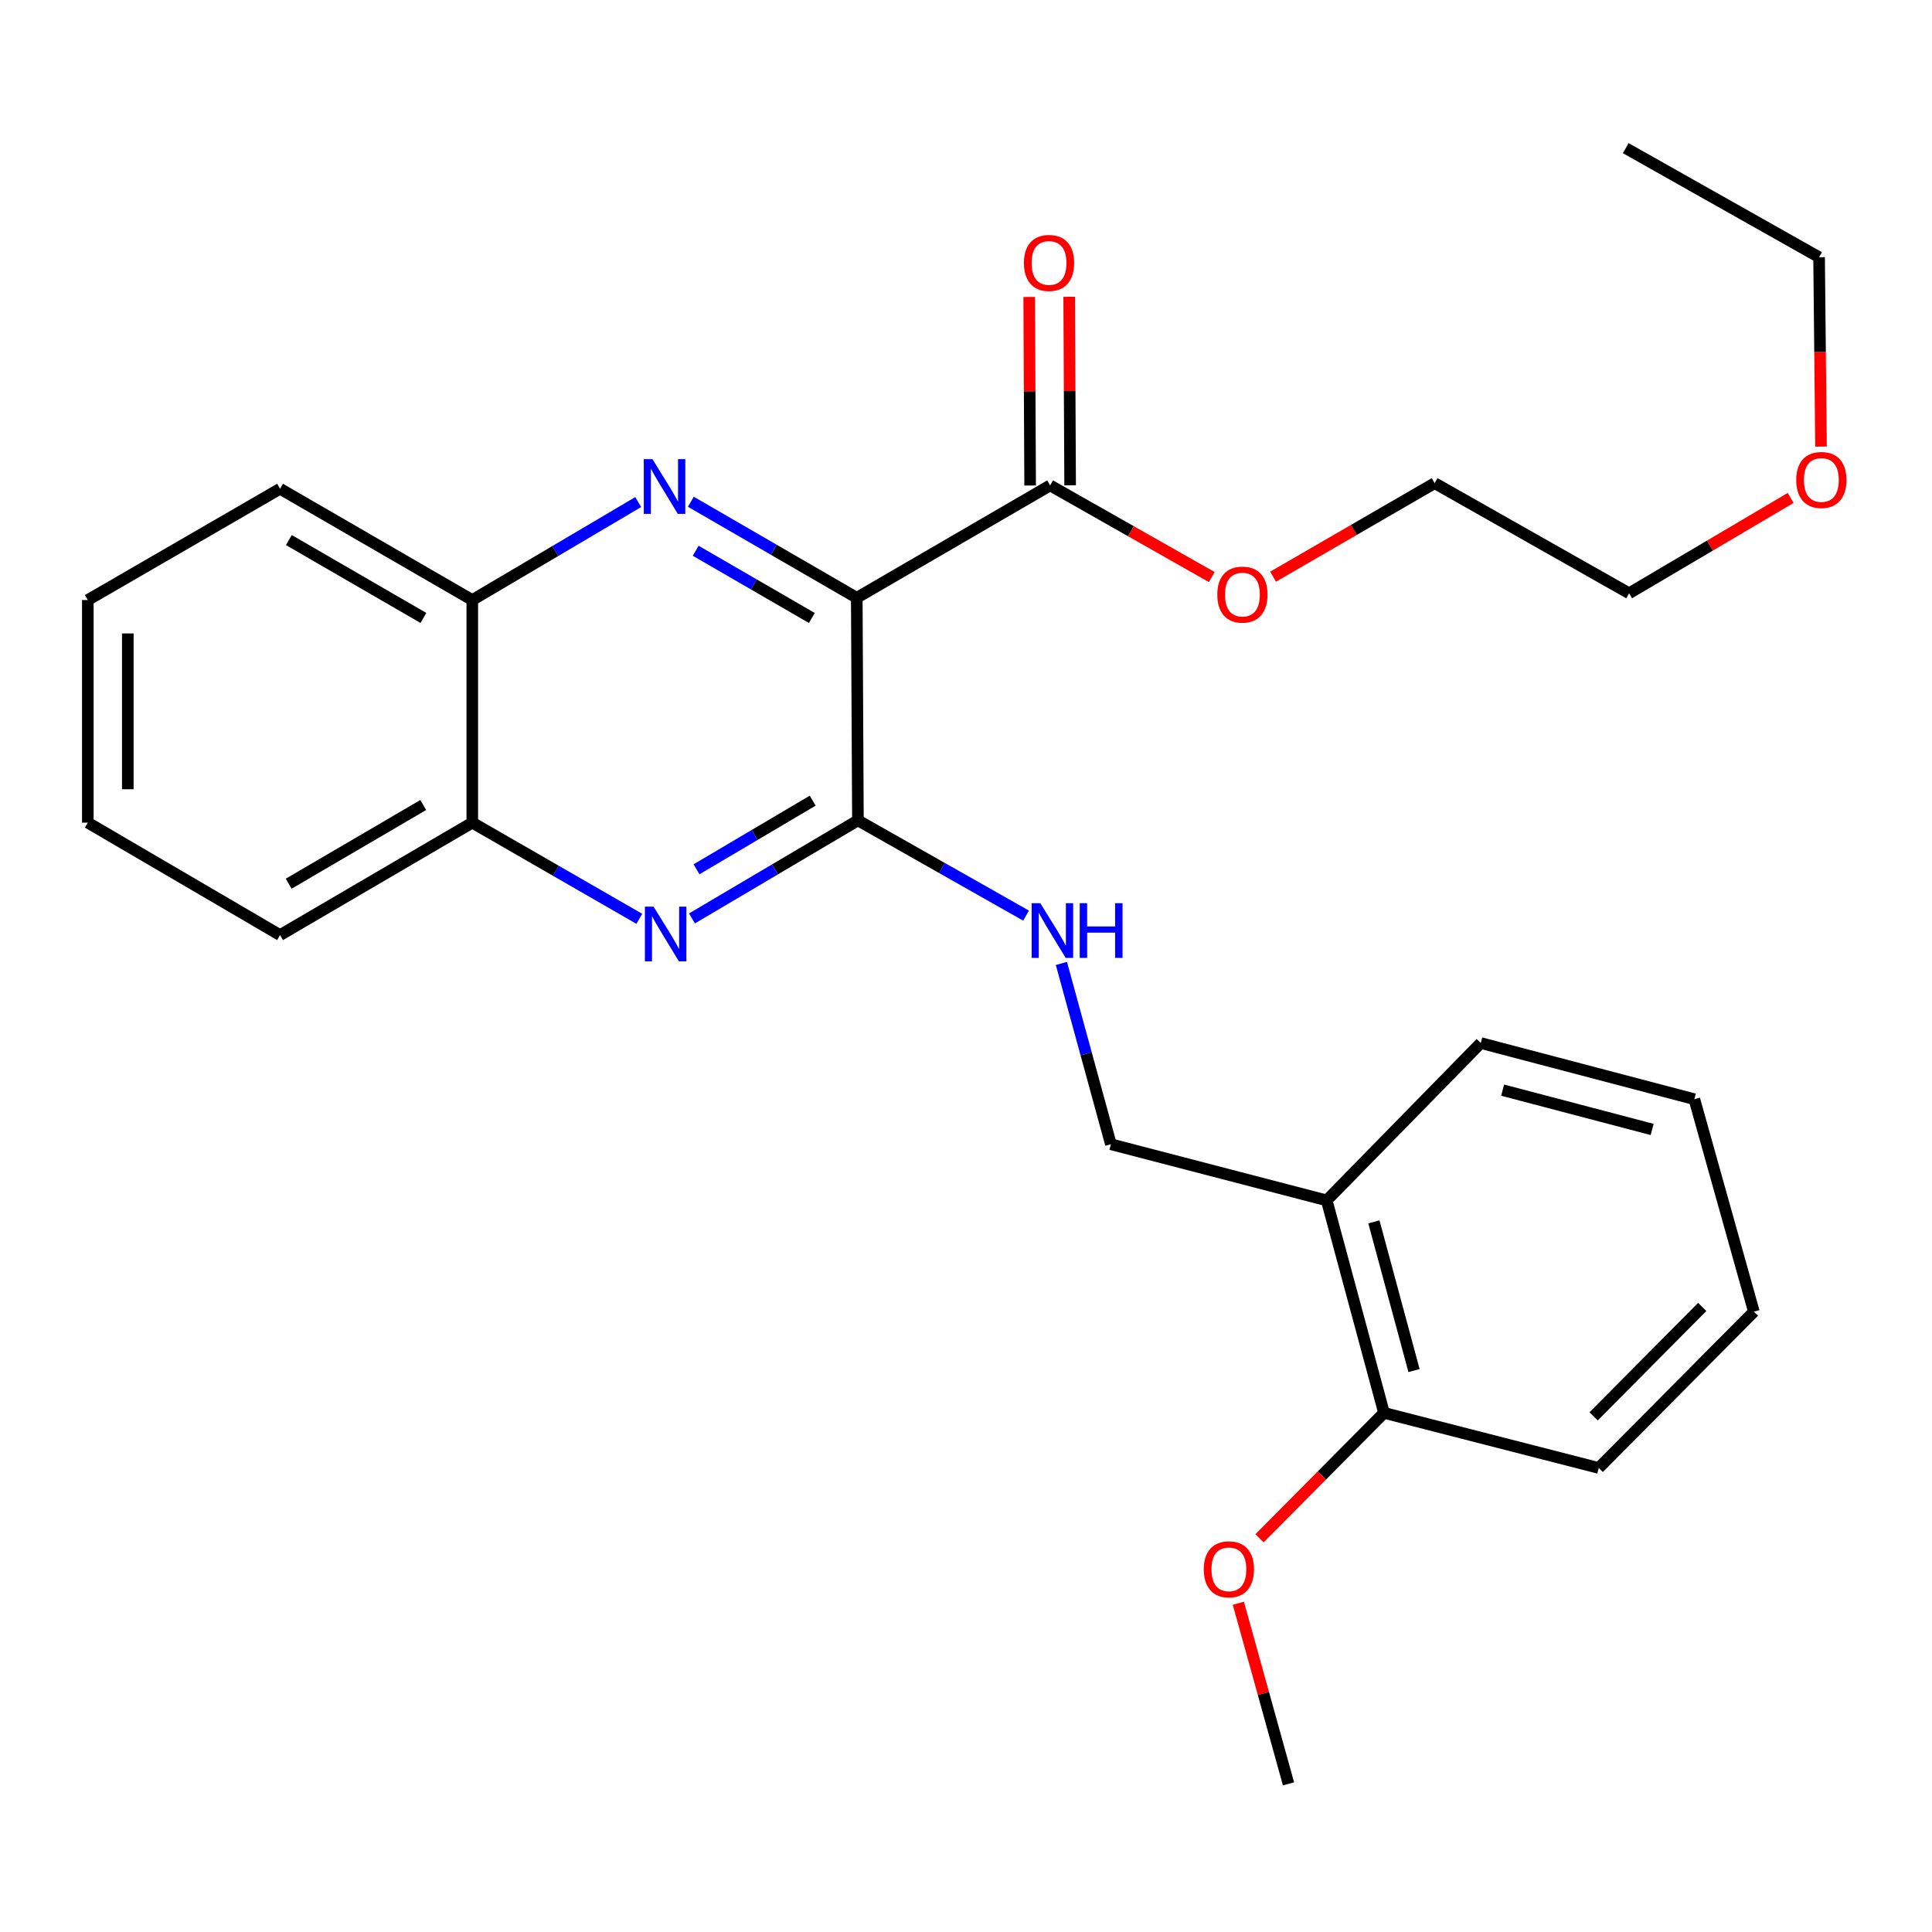 <?xml version='1.0' encoding='iso-8859-1'?>
<svg version='1.1' baseProfile='full'
              xmlns='http://www.w3.org/2000/svg'
                      xmlns:rdkit='http://www.rdkit.org/xml'
                      xmlns:xlink='http://www.w3.org/1999/xlink'
                  xml:space='preserve'
width='1000px' height='1000px' viewBox='0 0 1000 1000'>
<!-- END OF HEADER -->
<rect style='opacity:1.0;fill:#FFFFFF;stroke:none' width='1000' height='1000' x='0' y='0'> </rect>
<path class='bond-0' d='M 443.463,309.419 L 400.52,284.561' style='fill:none;fill-rule:evenodd;stroke:#000000;stroke-width:6px;stroke-linecap:butt;stroke-linejoin:miter;stroke-opacity:1' />
<path class='bond-0' d='M 400.52,284.561 L 357.578,259.702' style='fill:none;fill-rule:evenodd;stroke:#0000FF;stroke-width:6px;stroke-linecap:butt;stroke-linejoin:miter;stroke-opacity:1' />
<path class='bond-0' d='M 420.211,319.874 L 390.151,302.474' style='fill:none;fill-rule:evenodd;stroke:#000000;stroke-width:6px;stroke-linecap:butt;stroke-linejoin:miter;stroke-opacity:1' />
<path class='bond-0' d='M 390.151,302.474 L 360.091,285.073' style='fill:none;fill-rule:evenodd;stroke:#0000FF;stroke-width:6px;stroke-linecap:butt;stroke-linejoin:miter;stroke-opacity:1' />
<path class='bond-1' d='M 443.463,309.419 L 444.061,424.625' style='fill:none;fill-rule:evenodd;stroke:#000000;stroke-width:6px;stroke-linecap:butt;stroke-linejoin:miter;stroke-opacity:1' />
<path class='bond-3' d='M 443.463,309.419 L 543.548,251.246' style='fill:none;fill-rule:evenodd;stroke:#000000;stroke-width:6px;stroke-linecap:butt;stroke-linejoin:miter;stroke-opacity:1' />
<path class='bond-5' d='M 330.334,259.869 L 287.394,285.225' style='fill:none;fill-rule:evenodd;stroke:#0000FF;stroke-width:6px;stroke-linecap:butt;stroke-linejoin:miter;stroke-opacity:1' />
<path class='bond-5' d='M 287.394,285.225 L 244.453,310.58' style='fill:none;fill-rule:evenodd;stroke:#000000;stroke-width:6px;stroke-linecap:butt;stroke-linejoin:miter;stroke-opacity:1' />
<path class='bond-2' d='M 444.061,424.625 L 401.114,450.001' style='fill:none;fill-rule:evenodd;stroke:#000000;stroke-width:6px;stroke-linecap:butt;stroke-linejoin:miter;stroke-opacity:1' />
<path class='bond-2' d='M 401.114,450.001 L 358.168,475.377' style='fill:none;fill-rule:evenodd;stroke:#0000FF;stroke-width:6px;stroke-linecap:butt;stroke-linejoin:miter;stroke-opacity:1' />
<path class='bond-2' d='M 420.648,414.418 L 390.585,432.181' style='fill:none;fill-rule:evenodd;stroke:#000000;stroke-width:6px;stroke-linecap:butt;stroke-linejoin:miter;stroke-opacity:1' />
<path class='bond-2' d='M 390.585,432.181 L 360.523,449.944' style='fill:none;fill-rule:evenodd;stroke:#0000FF;stroke-width:6px;stroke-linecap:butt;stroke-linejoin:miter;stroke-opacity:1' />
<path class='bond-4' d='M 444.061,424.625 L 487.575,449.275' style='fill:none;fill-rule:evenodd;stroke:#000000;stroke-width:6px;stroke-linecap:butt;stroke-linejoin:miter;stroke-opacity:1' />
<path class='bond-4' d='M 487.575,449.275 L 531.089,473.925' style='fill:none;fill-rule:evenodd;stroke:#0000FF;stroke-width:6px;stroke-linecap:butt;stroke-linejoin:miter;stroke-opacity:1' />
<path class='bond-6' d='M 330.911,475.583 L 287.682,450.691' style='fill:none;fill-rule:evenodd;stroke:#0000FF;stroke-width:6px;stroke-linecap:butt;stroke-linejoin:miter;stroke-opacity:1' />
<path class='bond-6' d='M 287.682,450.691 L 244.453,425.798' style='fill:none;fill-rule:evenodd;stroke:#000000;stroke-width:6px;stroke-linecap:butt;stroke-linejoin:miter;stroke-opacity:1' />
<path class='bond-9' d='M 553.897,251.195 L 553.654,202.4' style='fill:none;fill-rule:evenodd;stroke:#000000;stroke-width:6px;stroke-linecap:butt;stroke-linejoin:miter;stroke-opacity:1' />
<path class='bond-9' d='M 553.654,202.4 L 553.41,153.606' style='fill:none;fill-rule:evenodd;stroke:#FF0000;stroke-width:6px;stroke-linecap:butt;stroke-linejoin:miter;stroke-opacity:1' />
<path class='bond-9' d='M 533.199,251.298 L 532.956,202.504' style='fill:none;fill-rule:evenodd;stroke:#000000;stroke-width:6px;stroke-linecap:butt;stroke-linejoin:miter;stroke-opacity:1' />
<path class='bond-9' d='M 532.956,202.504 L 532.713,153.709' style='fill:none;fill-rule:evenodd;stroke:#FF0000;stroke-width:6px;stroke-linecap:butt;stroke-linejoin:miter;stroke-opacity:1' />
<path class='bond-11' d='M 543.548,251.246 L 585.379,274.967' style='fill:none;fill-rule:evenodd;stroke:#000000;stroke-width:6px;stroke-linecap:butt;stroke-linejoin:miter;stroke-opacity:1' />
<path class='bond-11' d='M 585.379,274.967 L 627.21,298.689' style='fill:none;fill-rule:evenodd;stroke:#FF0000;stroke-width:6px;stroke-linecap:butt;stroke-linejoin:miter;stroke-opacity:1' />
<path class='bond-8' d='M 549.382,498.675 L 562.19,545.465' style='fill:none;fill-rule:evenodd;stroke:#0000FF;stroke-width:6px;stroke-linecap:butt;stroke-linejoin:miter;stroke-opacity:1' />
<path class='bond-8' d='M 562.19,545.465 L 574.997,592.255' style='fill:none;fill-rule:evenodd;stroke:#000000;stroke-width:6px;stroke-linecap:butt;stroke-linejoin:miter;stroke-opacity:1' />
<path class='bond-15' d='M 244.453,310.58 L 144.954,252.983' style='fill:none;fill-rule:evenodd;stroke:#000000;stroke-width:6px;stroke-linecap:butt;stroke-linejoin:miter;stroke-opacity:1' />
<path class='bond-15' d='M 219.159,319.854 L 149.509,279.535' style='fill:none;fill-rule:evenodd;stroke:#000000;stroke-width:6px;stroke-linecap:butt;stroke-linejoin:miter;stroke-opacity:1' />
<path class='bond-27' d='M 244.453,310.58 L 244.453,425.798' style='fill:none;fill-rule:evenodd;stroke:#000000;stroke-width:6px;stroke-linecap:butt;stroke-linejoin:miter;stroke-opacity:1' />
<path class='bond-16' d='M 244.453,425.798 L 144.954,484.005' style='fill:none;fill-rule:evenodd;stroke:#000000;stroke-width:6px;stroke-linecap:butt;stroke-linejoin:miter;stroke-opacity:1' />
<path class='bond-16' d='M 219.077,416.664 L 149.427,457.409' style='fill:none;fill-rule:evenodd;stroke:#000000;stroke-width:6px;stroke-linecap:butt;stroke-linejoin:miter;stroke-opacity:1' />
<path class='bond-7' d='M 686.697,621.324 L 574.997,592.255' style='fill:none;fill-rule:evenodd;stroke:#000000;stroke-width:6px;stroke-linecap:butt;stroke-linejoin:miter;stroke-opacity:1' />
<path class='bond-10' d='M 686.697,621.324 L 716.364,731.298' style='fill:none;fill-rule:evenodd;stroke:#000000;stroke-width:6px;stroke-linecap:butt;stroke-linejoin:miter;stroke-opacity:1' />
<path class='bond-10' d='M 711.13,632.429 L 731.897,709.411' style='fill:none;fill-rule:evenodd;stroke:#000000;stroke-width:6px;stroke-linecap:butt;stroke-linejoin:miter;stroke-opacity:1' />
<path class='bond-14' d='M 686.697,621.324 L 766.441,539.878' style='fill:none;fill-rule:evenodd;stroke:#000000;stroke-width:6px;stroke-linecap:butt;stroke-linejoin:miter;stroke-opacity:1' />
<path class='bond-12' d='M 716.364,731.298 L 684.14,763.762' style='fill:none;fill-rule:evenodd;stroke:#000000;stroke-width:6px;stroke-linecap:butt;stroke-linejoin:miter;stroke-opacity:1' />
<path class='bond-12' d='M 684.14,763.762 L 651.917,796.225' style='fill:none;fill-rule:evenodd;stroke:#FF0000;stroke-width:6px;stroke-linecap:butt;stroke-linejoin:miter;stroke-opacity:1' />
<path class='bond-17' d='M 716.364,731.298 L 827.511,759.815' style='fill:none;fill-rule:evenodd;stroke:#000000;stroke-width:6px;stroke-linecap:butt;stroke-linejoin:miter;stroke-opacity:1' />
<path class='bond-18' d='M 658.945,298.493 L 700.757,274.289' style='fill:none;fill-rule:evenodd;stroke:#FF0000;stroke-width:6px;stroke-linecap:butt;stroke-linejoin:miter;stroke-opacity:1' />
<path class='bond-18' d='M 700.757,274.289 L 742.57,250.085' style='fill:none;fill-rule:evenodd;stroke:#000000;stroke-width:6px;stroke-linecap:butt;stroke-linejoin:miter;stroke-opacity:1' />
<path class='bond-21' d='M 640.968,829.836 L 653.949,876.576' style='fill:none;fill-rule:evenodd;stroke:#FF0000;stroke-width:6px;stroke-linecap:butt;stroke-linejoin:miter;stroke-opacity:1' />
<path class='bond-21' d='M 653.949,876.576 L 666.93,923.317' style='fill:none;fill-rule:evenodd;stroke:#000000;stroke-width:6px;stroke-linecap:butt;stroke-linejoin:miter;stroke-opacity:1' />
<path class='bond-13' d='M 926.841,257.728 L 885.035,282.406' style='fill:none;fill-rule:evenodd;stroke:#FF0000;stroke-width:6px;stroke-linecap:butt;stroke-linejoin:miter;stroke-opacity:1' />
<path class='bond-13' d='M 885.035,282.406 L 843.23,307.085' style='fill:none;fill-rule:evenodd;stroke:#000000;stroke-width:6px;stroke-linecap:butt;stroke-linejoin:miter;stroke-opacity:1' />
<path class='bond-20' d='M 942.554,231.148 L 942.055,182.139' style='fill:none;fill-rule:evenodd;stroke:#FF0000;stroke-width:6px;stroke-linecap:butt;stroke-linejoin:miter;stroke-opacity:1' />
<path class='bond-20' d='M 942.055,182.139 L 941.556,133.131' style='fill:none;fill-rule:evenodd;stroke:#000000;stroke-width:6px;stroke-linecap:butt;stroke-linejoin:miter;stroke-opacity:1' />
<path class='bond-23' d='M 766.441,539.878 L 876.991,568.947' style='fill:none;fill-rule:evenodd;stroke:#000000;stroke-width:6px;stroke-linecap:butt;stroke-linejoin:miter;stroke-opacity:1' />
<path class='bond-23' d='M 777.76,564.256 L 855.145,584.604' style='fill:none;fill-rule:evenodd;stroke:#000000;stroke-width:6px;stroke-linecap:butt;stroke-linejoin:miter;stroke-opacity:1' />
<path class='bond-25' d='M 144.954,252.983 L 45.455,310.58' style='fill:none;fill-rule:evenodd;stroke:#000000;stroke-width:6px;stroke-linecap:butt;stroke-linejoin:miter;stroke-opacity:1' />
<path class='bond-24' d='M 144.954,484.005 L 45.455,425.798' style='fill:none;fill-rule:evenodd;stroke:#000000;stroke-width:6px;stroke-linecap:butt;stroke-linejoin:miter;stroke-opacity:1' />
<path class='bond-29' d='M 827.511,759.815 L 907.796,678.921' style='fill:none;fill-rule:evenodd;stroke:#000000;stroke-width:6px;stroke-linecap:butt;stroke-linejoin:miter;stroke-opacity:1' />
<path class='bond-29' d='M 824.863,733.101 L 881.062,676.475' style='fill:none;fill-rule:evenodd;stroke:#000000;stroke-width:6px;stroke-linecap:butt;stroke-linejoin:miter;stroke-opacity:1' />
<path class='bond-19' d='M 742.57,250.085 L 843.23,307.085' style='fill:none;fill-rule:evenodd;stroke:#000000;stroke-width:6px;stroke-linecap:butt;stroke-linejoin:miter;stroke-opacity:1' />
<path class='bond-22' d='M 941.556,133.131 L 841.482,76.683' style='fill:none;fill-rule:evenodd;stroke:#000000;stroke-width:6px;stroke-linecap:butt;stroke-linejoin:miter;stroke-opacity:1' />
<path class='bond-26' d='M 876.991,568.947 L 907.796,678.921' style='fill:none;fill-rule:evenodd;stroke:#000000;stroke-width:6px;stroke-linecap:butt;stroke-linejoin:miter;stroke-opacity:1' />
<path class='bond-28' d='M 45.455,425.798 L 45.455,310.58' style='fill:none;fill-rule:evenodd;stroke:#000000;stroke-width:6px;stroke-linecap:butt;stroke-linejoin:miter;stroke-opacity:1' />
<path class='bond-28' d='M 66.152,408.516 L 66.152,327.863' style='fill:none;fill-rule:evenodd;stroke:#000000;stroke-width:6px;stroke-linecap:butt;stroke-linejoin:miter;stroke-opacity:1' />
<path  class='atom-1' d='M 337.704 237.661
L 346.984 252.661
Q 347.904 254.141, 349.384 256.821
Q 350.864 259.501, 350.944 259.661
L 350.944 237.661
L 354.704 237.661
L 354.704 265.981
L 350.824 265.981
L 340.864 249.581
Q 339.704 247.661, 338.464 245.461
Q 337.264 243.261, 336.904 242.581
L 336.904 265.981
L 333.224 265.981
L 333.224 237.661
L 337.704 237.661
' fill='#0000FF'/>
<path  class='atom-3' d='M 338.278 469.27
L 347.558 484.27
Q 348.478 485.75, 349.958 488.43
Q 351.438 491.11, 351.518 491.27
L 351.518 469.27
L 355.278 469.27
L 355.278 497.59
L 351.398 497.59
L 341.438 481.19
Q 340.278 479.27, 339.038 477.07
Q 337.838 474.87, 337.478 474.19
L 337.478 497.59
L 333.798 497.59
L 333.798 469.27
L 338.278 469.27
' fill='#0000FF'/>
<path  class='atom-5' d='M 538.461 467.488
L 547.741 482.488
Q 548.661 483.968, 550.141 486.648
Q 551.621 489.328, 551.701 489.488
L 551.701 467.488
L 555.461 467.488
L 555.461 495.808
L 551.581 495.808
L 541.621 479.408
Q 540.461 477.488, 539.221 475.288
Q 538.021 473.088, 537.661 472.408
L 537.661 495.808
L 533.981 495.808
L 533.981 467.488
L 538.461 467.488
' fill='#0000FF'/>
<path  class='atom-5' d='M 558.861 467.488
L 562.701 467.488
L 562.701 479.528
L 577.181 479.528
L 577.181 467.488
L 581.021 467.488
L 581.021 495.808
L 577.181 495.808
L 577.181 482.728
L 562.701 482.728
L 562.701 495.808
L 558.861 495.808
L 558.861 467.488
' fill='#0000FF'/>
<path  class='atom-10' d='M 529.973 136.097
Q 529.973 129.297, 533.333 125.497
Q 536.693 121.697, 542.973 121.697
Q 549.253 121.697, 552.613 125.497
Q 555.973 129.297, 555.973 136.097
Q 555.973 142.977, 552.573 146.897
Q 549.173 150.777, 542.973 150.777
Q 536.733 150.777, 533.333 146.897
Q 529.973 143.017, 529.973 136.097
M 542.973 147.577
Q 547.293 147.577, 549.613 144.697
Q 551.973 141.777, 551.973 136.097
Q 551.973 130.537, 549.613 127.737
Q 547.293 124.897, 542.973 124.897
Q 538.653 124.897, 536.293 127.697
Q 533.973 130.497, 533.973 136.097
Q 533.973 141.817, 536.293 144.697
Q 538.653 147.577, 542.973 147.577
' fill='#FF0000'/>
<path  class='atom-12' d='M 630.07 307.762
Q 630.07 300.962, 633.43 297.162
Q 636.79 293.362, 643.07 293.362
Q 649.35 293.362, 652.71 297.162
Q 656.07 300.962, 656.07 307.762
Q 656.07 314.642, 652.67 318.562
Q 649.27 322.442, 643.07 322.442
Q 636.83 322.442, 633.43 318.562
Q 630.07 314.682, 630.07 307.762
M 643.07 319.242
Q 647.39 319.242, 649.71 316.362
Q 652.07 313.442, 652.07 307.762
Q 652.07 302.202, 649.71 299.402
Q 647.39 296.562, 643.07 296.562
Q 638.75 296.562, 636.39 299.362
Q 634.07 302.162, 634.07 307.762
Q 634.07 313.482, 636.39 316.362
Q 638.75 319.242, 643.07 319.242
' fill='#FF0000'/>
<path  class='atom-13' d='M 623.068 812.273
Q 623.068 805.473, 626.428 801.673
Q 629.788 797.873, 636.068 797.873
Q 642.348 797.873, 645.708 801.673
Q 649.068 805.473, 649.068 812.273
Q 649.068 819.153, 645.668 823.073
Q 642.268 826.953, 636.068 826.953
Q 629.828 826.953, 626.428 823.073
Q 623.068 819.193, 623.068 812.273
M 636.068 823.753
Q 640.388 823.753, 642.708 820.873
Q 645.068 817.953, 645.068 812.273
Q 645.068 806.713, 642.708 803.913
Q 640.388 801.073, 636.068 801.073
Q 631.748 801.073, 629.388 803.873
Q 627.068 806.673, 627.068 812.273
Q 627.068 817.993, 629.388 820.873
Q 631.748 823.753, 636.068 823.753
' fill='#FF0000'/>
<path  class='atom-14' d='M 929.729 248.429
Q 929.729 241.629, 933.089 237.829
Q 936.449 234.029, 942.729 234.029
Q 949.009 234.029, 952.369 237.829
Q 955.729 241.629, 955.729 248.429
Q 955.729 255.309, 952.329 259.229
Q 948.929 263.109, 942.729 263.109
Q 936.489 263.109, 933.089 259.229
Q 929.729 255.349, 929.729 248.429
M 942.729 259.909
Q 947.049 259.909, 949.369 257.029
Q 951.729 254.109, 951.729 248.429
Q 951.729 242.869, 949.369 240.069
Q 947.049 237.229, 942.729 237.229
Q 938.409 237.229, 936.049 240.029
Q 933.729 242.829, 933.729 248.429
Q 933.729 254.149, 936.049 257.029
Q 938.409 259.909, 942.729 259.909
' fill='#FF0000'/>
</svg>

